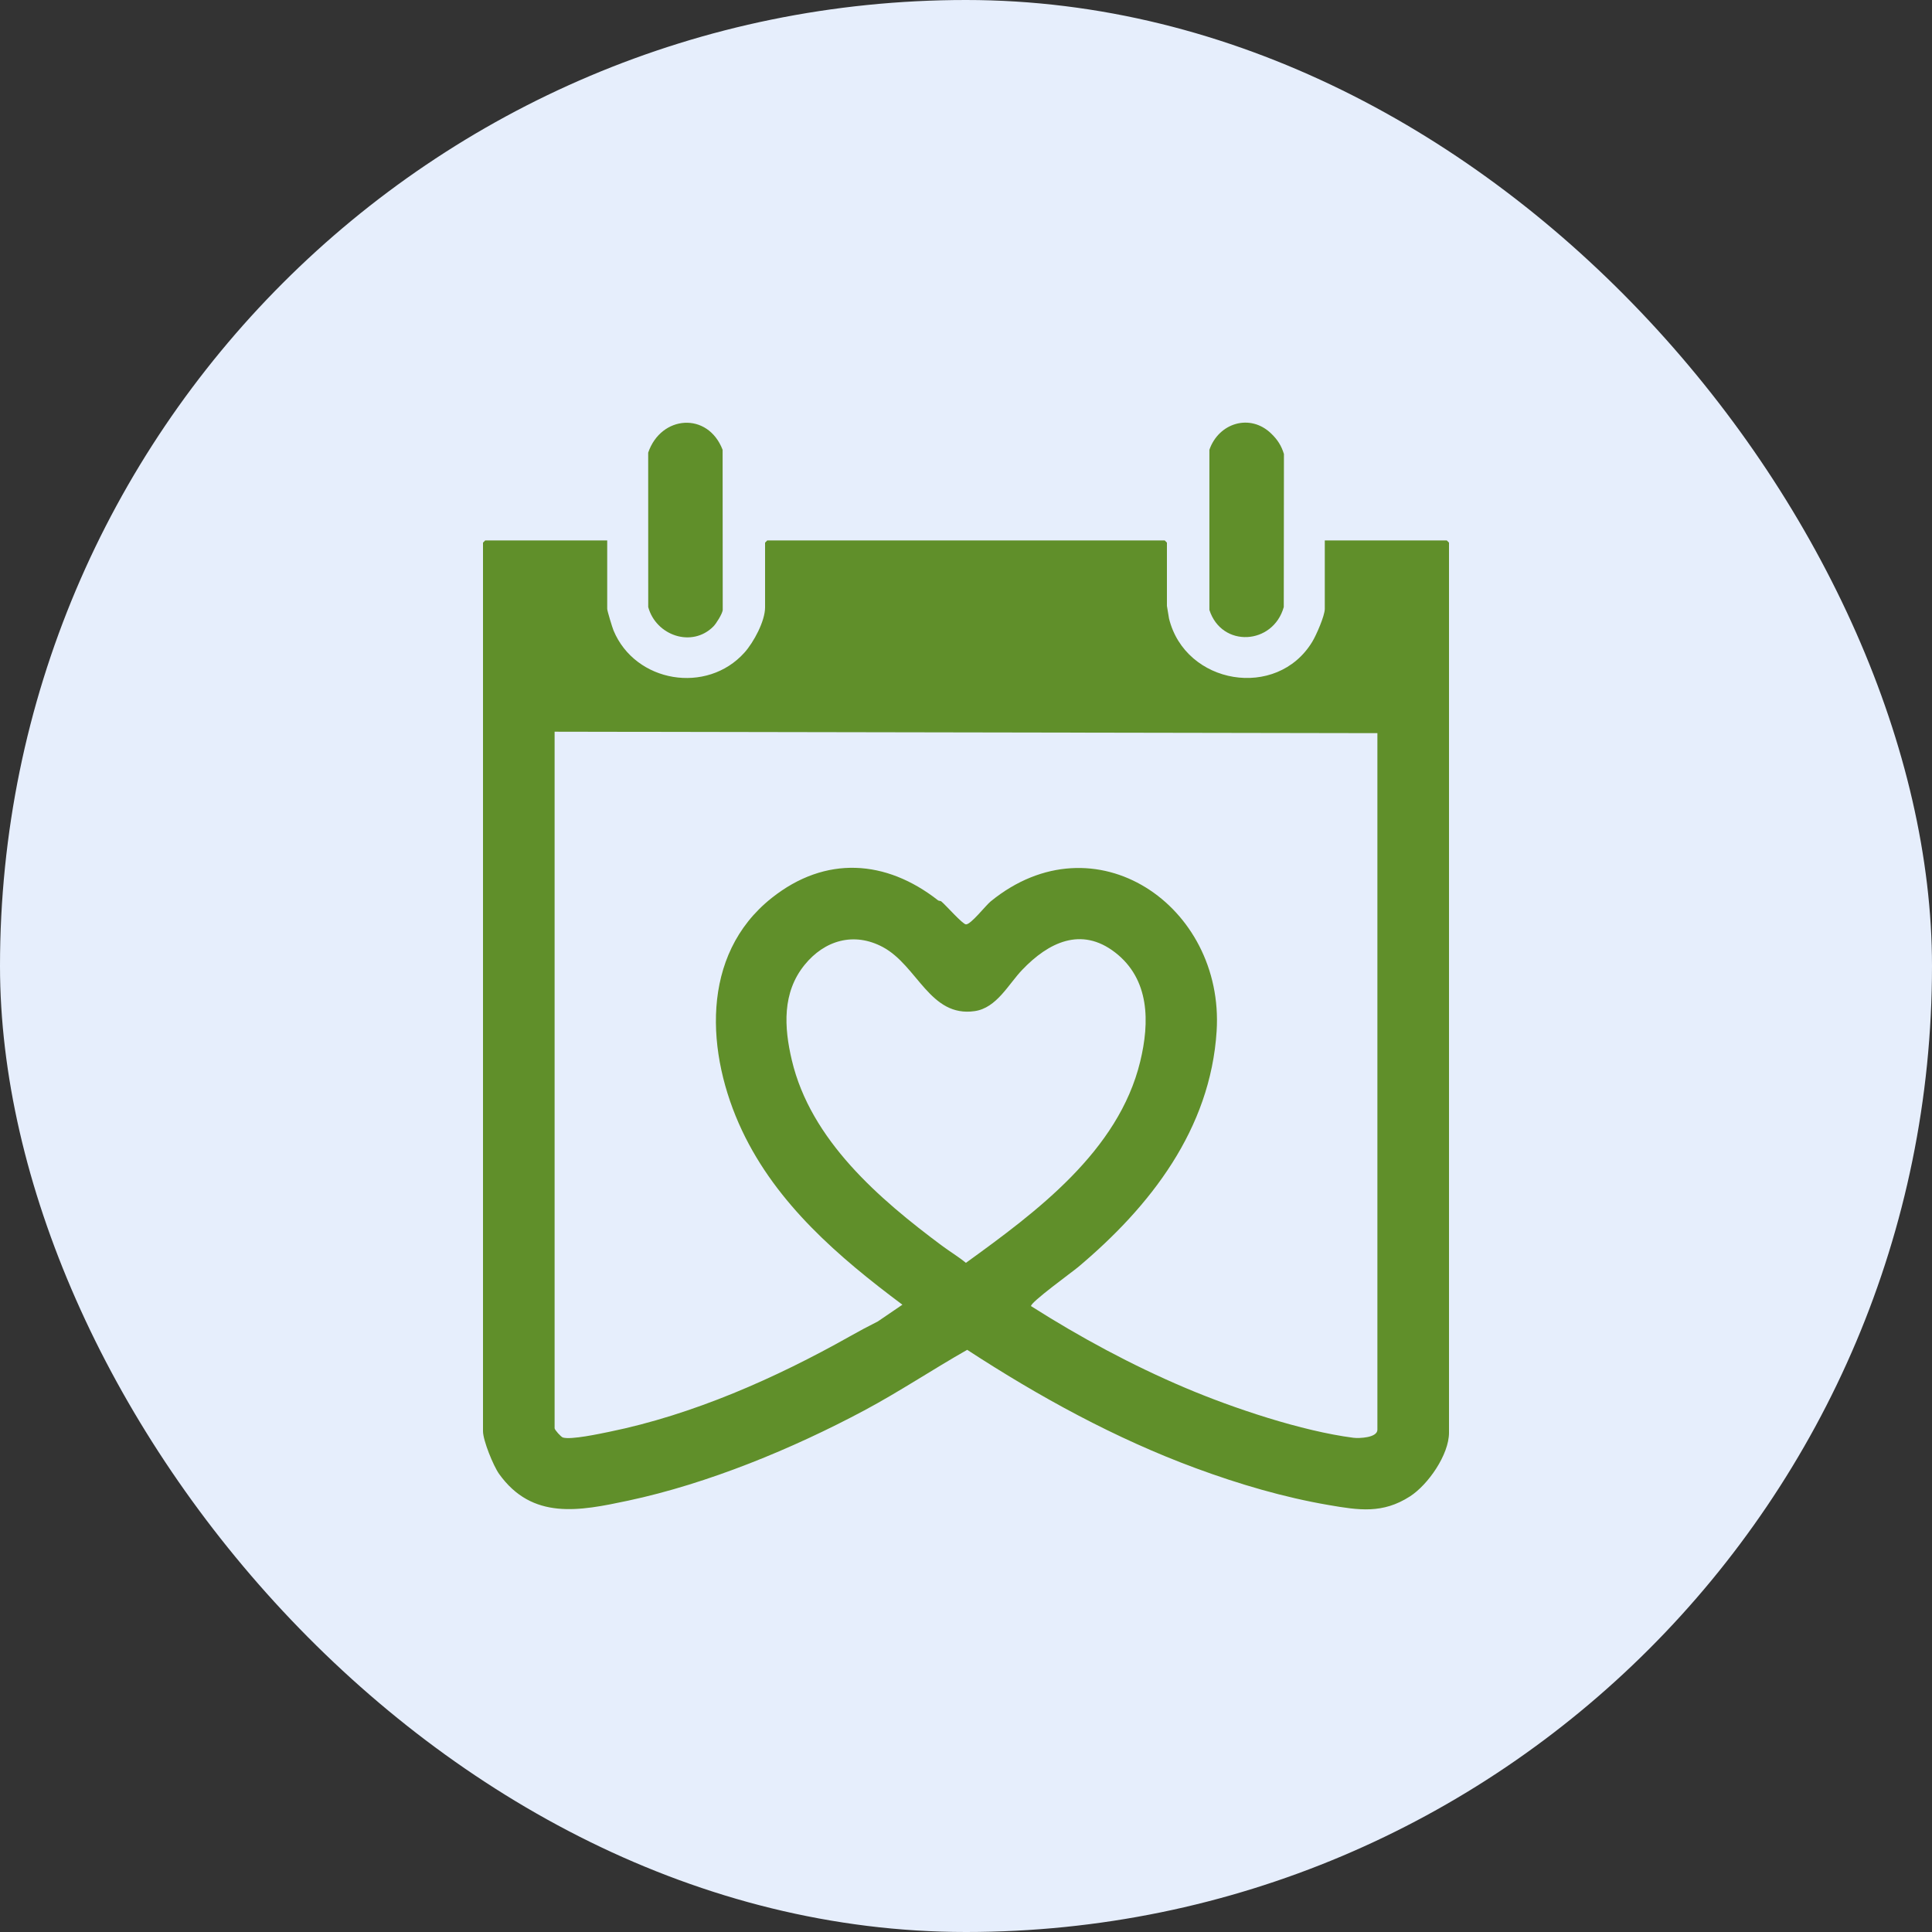 <svg width="48" height="48" viewBox="0 0 48 48" fill="none" xmlns="http://www.w3.org/2000/svg">
<rect x="0" y="0" width="48" height="48" fill="#333333" stroke="none"/>
<rect width="48" height="48" rx="24" fill="#E6EEFC"/>
<path d="M15.086 13.427V15.127C15.086 15.176 15.214 15.595 15.243 15.664C15.784 16.963 17.563 17.256 18.497 16.212C18.723 15.96 19.008 15.434 19.008 15.09V13.482L19.062 13.427H28.938L28.992 13.482V15.054L29.044 15.367C29.447 17.009 31.721 17.396 32.602 15.946C32.7 15.786 32.914 15.299 32.914 15.127V13.427H35.946L36 13.482V35.595C36 36.141 35.48 36.888 35.031 37.177C34.351 37.615 33.761 37.521 33.015 37.393C31.893 37.201 30.779 36.872 29.712 36.478C27.71 35.74 25.813 34.699 24.03 33.536C23.169 34.025 22.346 34.575 21.472 35.042C19.693 35.992 17.59 36.861 15.603 37.284C14.395 37.541 13.224 37.772 12.399 36.618C12.257 36.419 12 35.787 12 35.558V13.482L12.055 13.427H15.086L15.086 13.427ZM34.221 18.215L13.779 18.179V35.485C13.779 35.522 13.937 35.701 13.986 35.715C14.189 35.775 14.892 35.623 15.137 35.573C17.215 35.149 19.27 34.24 21.108 33.205C21.338 33.075 21.573 32.949 21.809 32.831L22.42 32.415C20.841 31.236 19.298 29.914 18.437 28.091C17.54 26.193 17.386 23.729 19.172 22.31C20.51 21.247 22.015 21.357 23.306 22.369C23.326 22.385 23.367 22.379 23.386 22.395C23.496 22.485 23.915 22.963 23.999 22.966C24.122 22.97 24.49 22.495 24.613 22.395C27.201 20.285 30.422 22.503 30.227 25.616C30.073 28.057 28.578 29.974 26.785 31.481C26.646 31.598 25.594 32.36 25.616 32.45C26.828 33.221 28.122 33.919 29.446 34.48C30.64 34.987 32.345 35.556 33.624 35.721C33.767 35.739 34.221 35.722 34.221 35.521V18.215H34.221ZM21.934 23.53C21.217 23.147 20.486 23.36 19.989 23.973C19.431 24.661 19.479 25.52 19.672 26.337C20.141 28.329 21.845 29.789 23.404 30.95C23.599 31.095 23.81 31.221 23.998 31.375C25.749 30.109 27.788 28.601 28.328 26.374C28.566 25.394 28.566 24.328 27.703 23.662C26.861 23.013 26.047 23.415 25.399 24.093C25.053 24.453 24.763 25.042 24.216 25.121C23.105 25.282 22.795 23.991 21.934 23.53Z" fill="#608F2A"/>
<path d="M31.585 10.774C31.739 10.923 31.835 11.07 31.899 11.28L31.895 15.082C31.628 16.027 30.353 16.101 30.047 15.154L30.047 11.175C30.277 10.509 31.06 10.262 31.585 10.774Z" fill="#608F2A"/>
<path d="M17.724 15.564C17.192 16.1 16.298 15.791 16.105 15.082L16.104 11.246C16.422 10.315 17.586 10.223 17.953 11.175L17.956 15.158C17.943 15.255 17.796 15.491 17.724 15.564Z" fill="#608F2A"/>
</svg>
